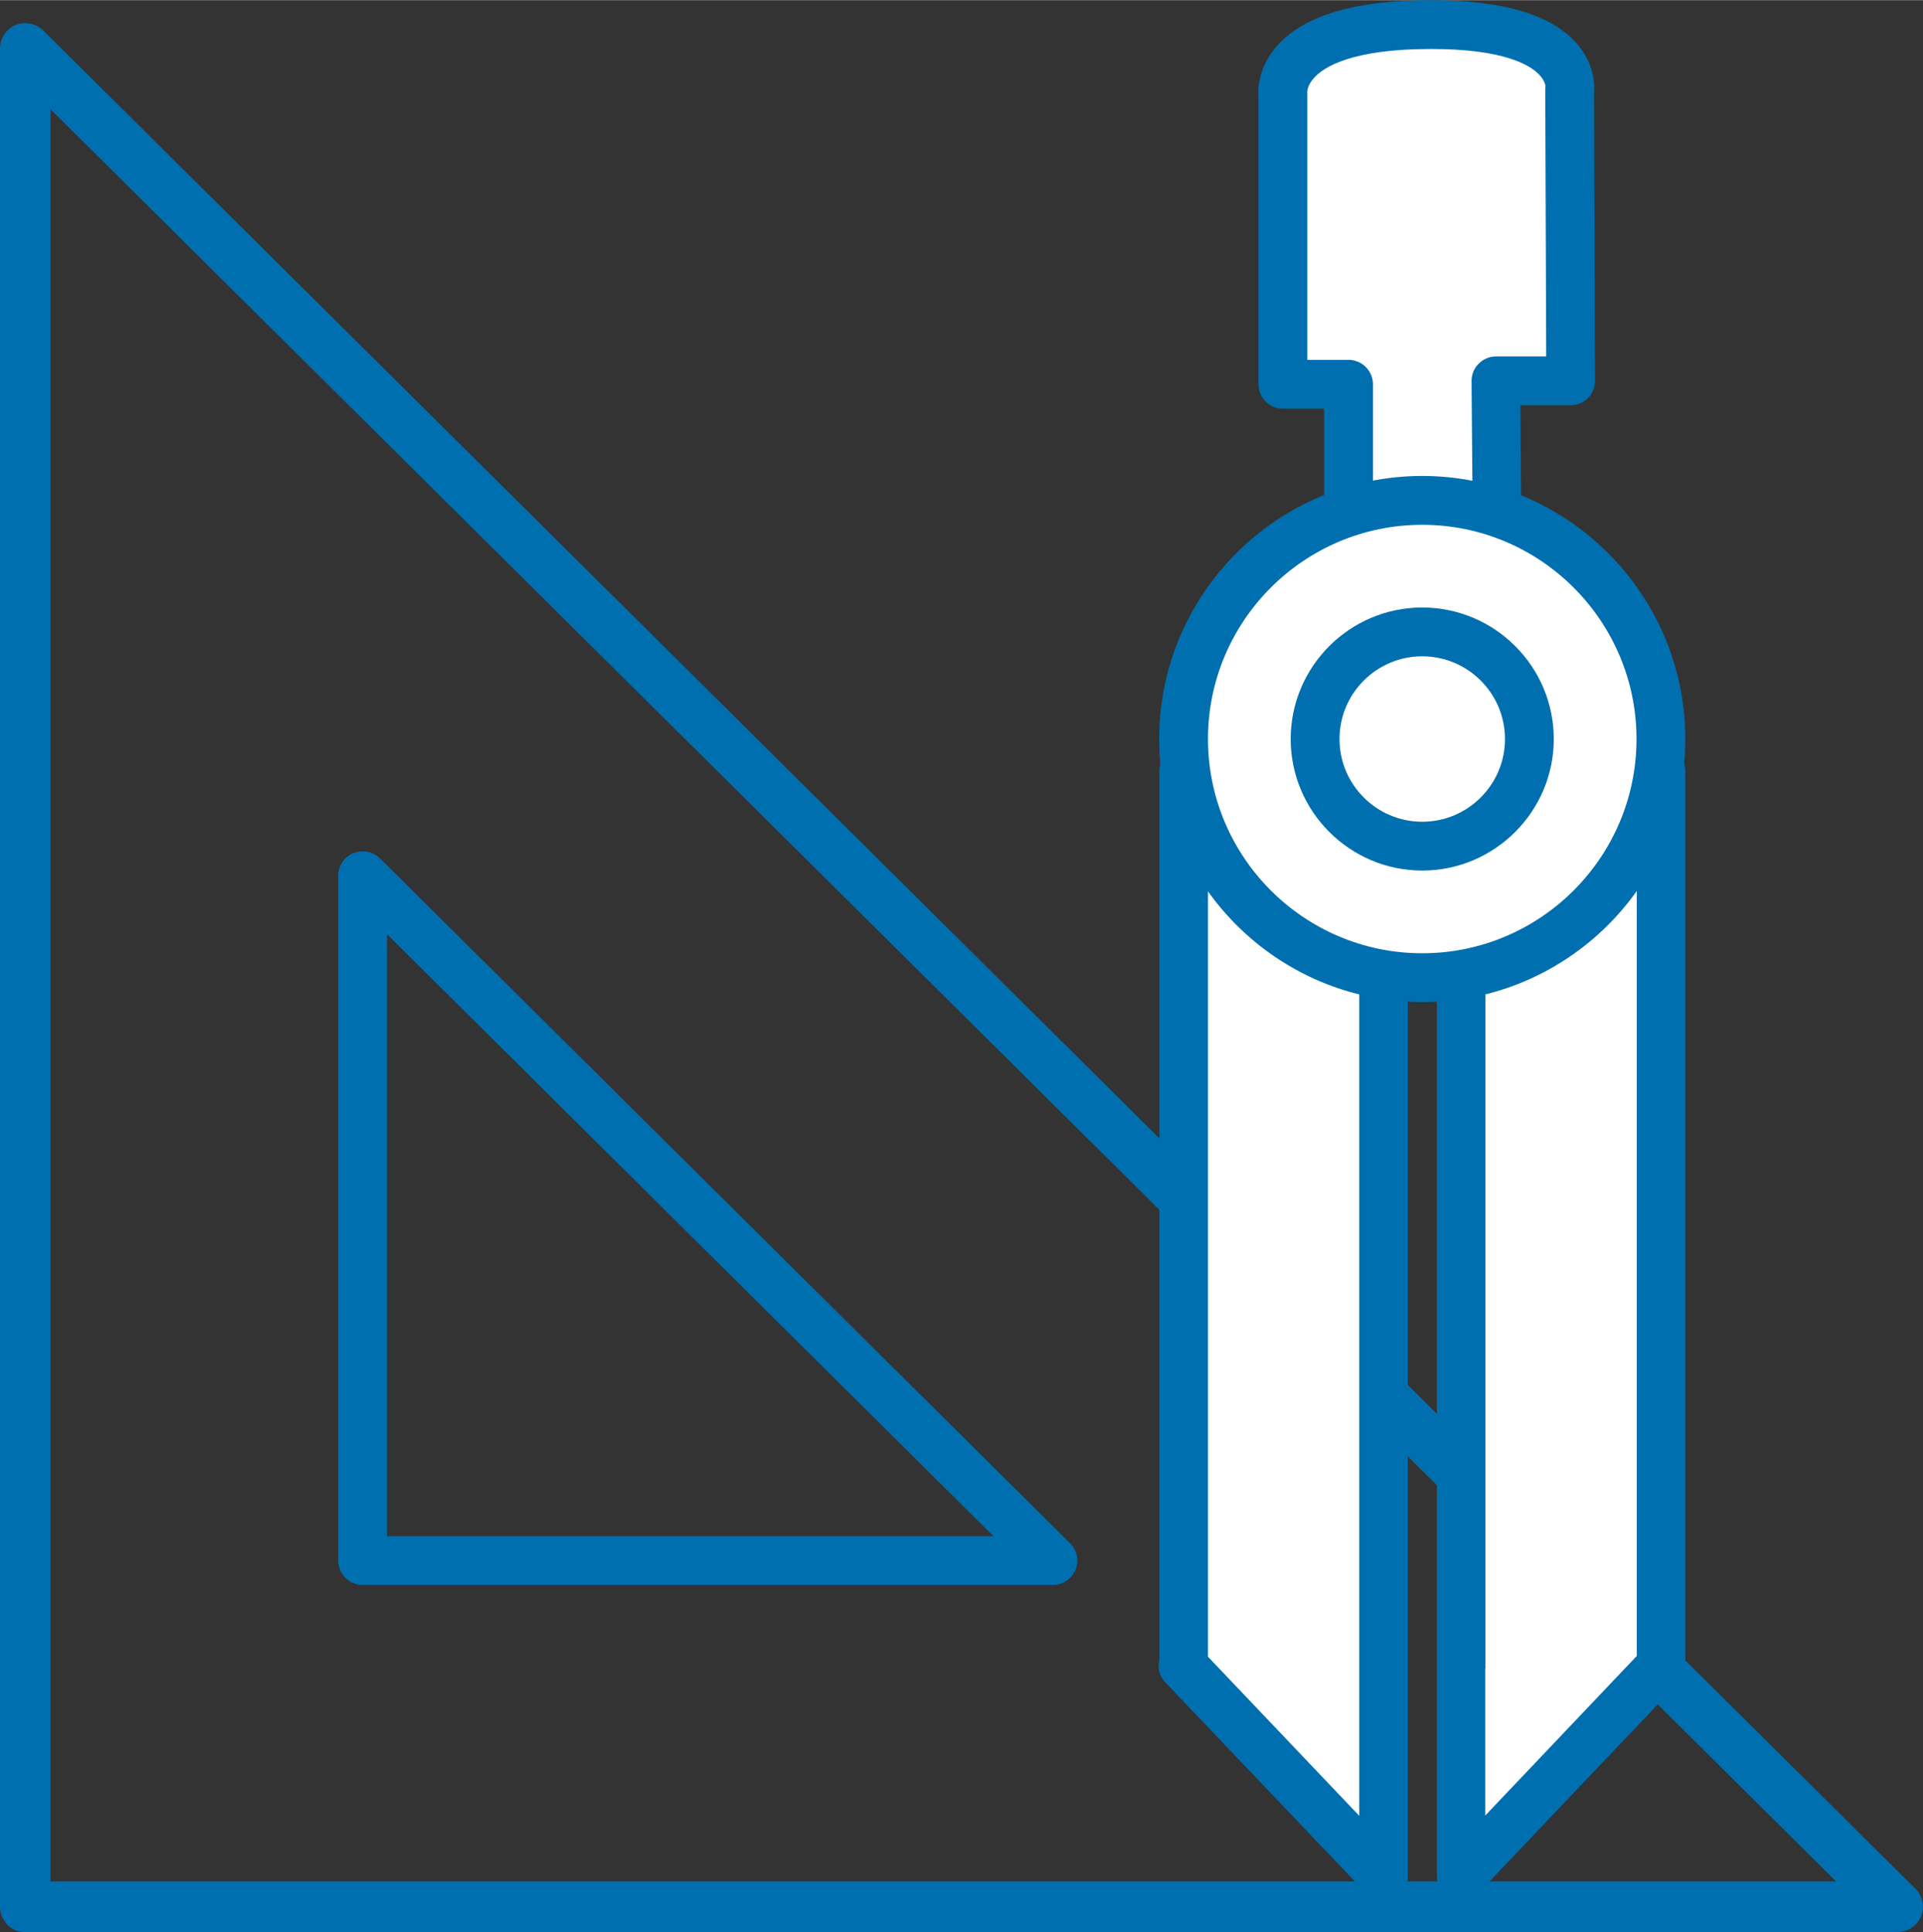 <?xml version="1.0" encoding="UTF-8"?>
<svg xmlns="http://www.w3.org/2000/svg" id="Ebene_2" data-name="Ebene 2" viewBox="0 0 78.8 79.18" width="1200" height="1206">
  <rect x="0" y="0" width="78.8" height="79.18" fill="#333333" stroke="none"/>
  <defs>
    <style>
      .cls-1 {
        fill: #fff;
      }

      .cls-2 {
        fill: #006faf;
      }
    </style>
  </defs>
  <g id="Ebene_2-2" data-name="Ebene 2">
    <g>
      <g>
        <path class="cls-1" d="M55.26,20.36v-4.62h-2.69V3.94s-.5-2.94,6.06-2.94c6.15,0,5.69,2.69,5.69,2.69l.04,11.91h-3.06l.04,4.68"/>
        <path class="cls-2" d="M55.26,21.36c-.55,0-1-.45-1-1v-3.62h-1.69c-.55,0-1-.45-1-1V3.99c-.03-.32-.02-1.19.71-2.06,1.08-1.28,3.21-1.93,6.35-1.93h.02c2.96,0,4.98.61,6,1.82.57.68.72,1.44.67,1.94l.04,11.84c0,.27-.1.52-.29.71-.19.19-.44.29-.71.29h-2.06l.03,3.67c0,.55-.44,1-.99,1.01h0c-.55,0-1-.44-1-.99l-.04-4.68c0-.27.1-.52.29-.71.19-.19.44-.3.71-.3h2.06l-.04-10.9c0-.06,0-.11.01-.17,0,0,0,0,0,0,0,0-.01-.22-.26-.48-.37-.39-1.44-1.05-4.42-1.05h-.02c-3.21,0-4.37.73-4.77,1.17-.31.33-.3.61-.29.64,0,.02,0,.1,0,.13v10.8h1.69c.55,0,1,.45,1,1v4.62c0,.55-.45,1-1,1Z"/>
      </g>
      <path class="cls-2" d="M77.76,79.18H1.04c-.57,0-1.04-.46-1.04-1.04V1.98c0-.42.25-.8.64-.96.38-.16.83-.07,1.13.22l76.72,76.16c.3.3.39.74.23,1.13-.16.39-.54.64-.96.64ZM2.07,77.1h73.17L2.07,4.47v72.63Z"/>
      <path class="cls-2" d="M43.14,64.95H14.86c-.55,0-1-.45-1-1v-28.07c0-.4.24-.77.62-.92.38-.15.8-.07,1.09.21l28.28,28.07c.29.29.38.72.22,1.09s-.52.62-.92.62ZM15.86,62.95h24.85l-24.85-24.67v24.67Z"/>
      <g>
        <g>
          <polygon class="cls-1" points="48.5 68.25 48.47 68.25 56.69 76.89 56.69 68.25 56.69 39.93 48.5 31.59 48.5 68.25"/>
          <path class="cls-2" d="M56.69,77.88c-.27,0-.53-.11-.72-.31l-8.22-8.63c-.24-.25-.33-.6-.24-.93V31.59c0-.4.24-.77.62-.92.37-.15.8-.06,1.08.22l8.19,8.34c.18.19.29.44.29.7v36.96c0,.41-.25.77-.62.92-.12.05-.25.07-.37.07ZM49.5,67.89l6.2,6.52v-34.07l-6.2-6.32v33.87Z"/>
        </g>
        <g>
          <polygon class="cls-1" points="59.87 39.93 59.87 68.25 59.87 68.25 59.87 76.89 68.07 68.25 68.07 68.25 68.07 31.59 59.87 39.93"/>
          <path class="cls-2" d="M59.87,77.88c-.12,0-.25-.02-.37-.07-.38-.15-.62-.52-.62-.92v-8.63s0-.07,0-.11v-28.21c0-.26.1-.51.29-.7l8.19-8.34c.28-.29.71-.37,1.08-.22.37.15.62.52.62.92v36.66c0,.25-.1.5-.27.68l-8.2,8.63c-.19.2-.45.31-.72.31ZM60.86,68.36v6.04l6.21-6.54v-33.84l-6.2,6.32v27.92s0,.07,0,.11Z"/>
        </g>
      </g>
      <g>
        <circle class="cls-1" cx="58.28" cy="30.28" r="9.78"/>
        <path class="cls-2" d="M58.28,41.06c-5.94,0-10.78-4.84-10.78-10.78s4.84-10.78,10.78-10.78,10.78,4.84,10.78,10.78-4.84,10.78-10.78,10.78ZM58.28,21.5c-4.84,0-8.78,3.94-8.78,8.78s3.94,8.78,8.78,8.78,8.78-3.94,8.78-8.78-3.94-8.78-8.78-8.78Z"/>
      </g>
      <g>
        <circle class="cls-1" cx="58.28" cy="30.28" r="4.39"/>
        <path class="cls-2" d="M58.28,35.67c-2.97,0-5.39-2.42-5.39-5.39s2.42-5.39,5.39-5.39,5.39,2.42,5.39,5.39-2.42,5.39-5.39,5.39ZM58.28,26.89c-1.87,0-3.39,1.52-3.39,3.39s1.52,3.39,3.39,3.39,3.39-1.52,3.39-3.39-1.52-3.39-3.39-3.39Z"/>
      </g>
    </g>
  </g>
</svg>
